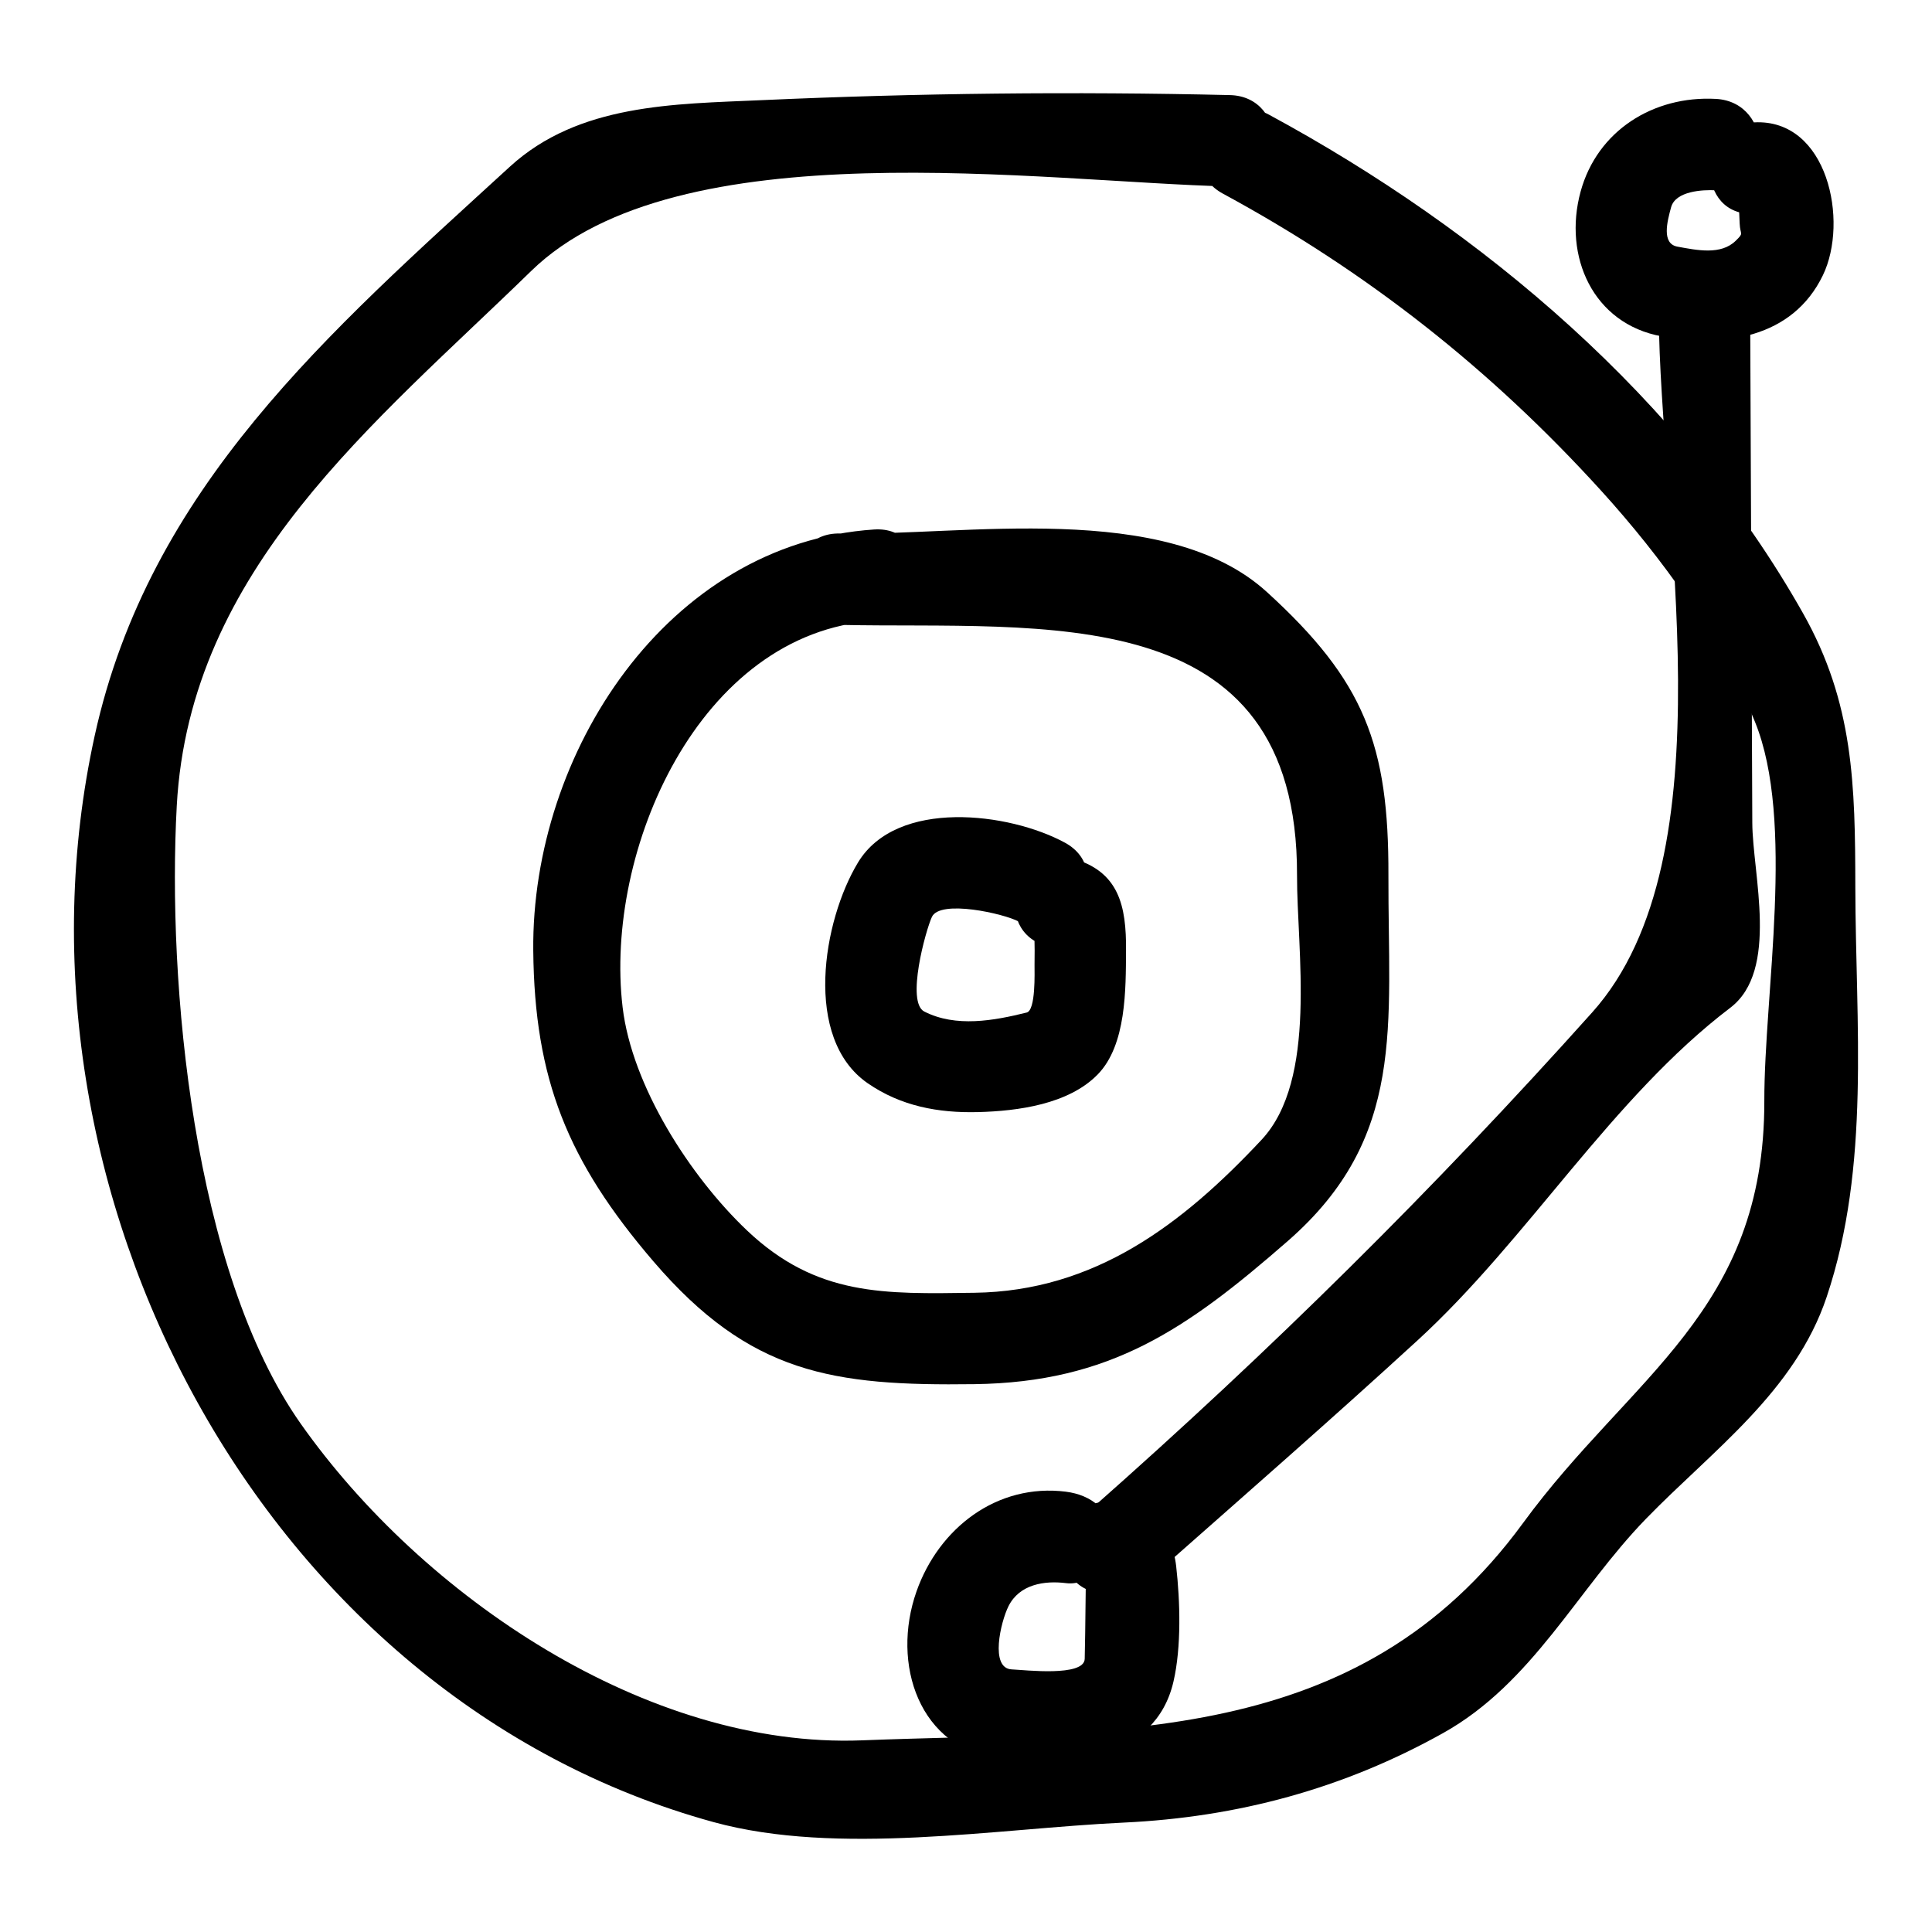 <?xml version="1.0" encoding="UTF-8"?>
<!-- Uploaded to: ICON Repo, www.iconrepo.com, Generator: ICON Repo Mixer Tools -->
<svg fill="#000000" width="800px" height="800px" version="1.1" viewBox="144 144 512 512" xmlns="http://www.w3.org/2000/svg">
 <g>
  <path d="m426.2 367.31c-14.715-7.992-44.523-11.758-54.816 5.254-9.328 15.418-14.629 46.621 2.562 58.504 8.781 6.07 18.723 7.918 29.25 7.648 10.621-0.273 23.961-2.082 31.668-9.934 7.699-7.844 7.473-22.754 7.547-32.883 0.09-11.836-1.824-21.066-14.461-24.492-15.098-4.094-21.496 19.273-6.438 23.355-1.125-0.898-2.25-1.797-3.375-2.699 0.066 2.555 0.074 5.113 0.027 7.668-0.016 1.93 0.359 12-2.086 12.605-8.758 2.168-18.738 3.996-27.125-0.262-4.879-2.477 0.348-21.473 2.008-25.07 2.168-4.703 19.133-0.887 23.016 1.223 13.727 7.453 25.953-13.461 12.223-20.918z"/>
  <path d="m375.64 284.32c-54.836 3.641-90.82 59.352-90.32 111.58 0.328 34.066 9.051 55.805 31.871 82.41 25.566 29.805 47.477 33.008 85.016 32.508 36.027-0.48 56.297-14.57 83.055-37.918 31.516-27.5 26.566-57.062 26.684-96.926 0.102-34.523-6.305-51.488-32.23-75.102-26.895-24.496-80.695-14.785-113.12-15.488-15.629-0.34-15.598 23.883 0 24.223 53.52 1.164 121.34-7.484 121.13 66.371-0.059 19.895 5.551 54.098-9.418 70.098-20.969 22.406-44.184 40.102-76.098 40.523-23.766 0.316-41.805 1.02-60.301-16.566-15.047-14.309-30.43-38.223-32.91-59.086-4.934-41.469 20.254-99.324 66.641-102.4 15.504-1.031 15.602-25.258 0-24.223z"/>
  <path d="m468.09 195.32c38.266 20.719 71.07 46.594 100.29 78.785 15.816 17.426 31.711 39.152 40.688 61.145 10.738 26.309 2.445 72.25 2.496 100.5 0.105 55.871-35.305 72.711-63.949 111.88-43.852 59.973-108.29 54.945-175.14 57.578-56.977 2.242-116.57-38.203-148.77-83.895-28.613-40.594-35.414-116.87-32.863-163.73 3.418-62.816 52.559-101.43 93.926-141.77 38.941-37.977 135.29-23.555 185.18-22.387 15.629 0.367 15.594-23.855 0-24.223-41.449-0.973-82.777-0.523-124.2 1.344-23.098 1.039-48.375 0.918-66.613 17.613-48.008 43.957-95.605 85.039-110.05 150.85-26.355 120.11 44.395 255.01 163.99 287.86 32.914 9.039 74.969 1.723 108.72 0.137 30.207-1.418 58.219-8.988 84.57-23.684 23.809-13.273 35.566-38.008 53.816-56.805 17.551-18.074 39.477-33.656 47.906-58.816 11.672-34.828 7.66-72.383 7.594-108.64-0.051-27.027-0.41-48.691-13.859-72.535-32.074-56.852-84.793-101.42-141.5-132.12-13.738-7.434-25.969 13.48-12.23 20.918z"/>
  <path d="m598.72 170.21c-16.582-0.898-31.453 8.441-35.852 24.594-4.668 17.148 3.309 35.027 21.492 38.328 16.445 2.984 34.656 0.531 42.727-16.188 6.906-14.312 1.285-41.52-18.195-40.512-15.539 0.805-15.617 25.031 0 24.223-1.375-0.793-2.75-1.586-4.125-2.379 0.117 1.633 0.203 3.266 0.258 4.902 0.137 3.219 1.234 2.391-1.031 4.617-3.945 3.879-10.293 2.508-15.449 1.57-4.309-0.781-2.684-6.773-1.688-10.434 1.176-4.312 8.355-4.688 11.863-4.5 15.617 0.844 15.535-23.383 0-24.223z"/>
  <path d="m426.53 539.32c-18.344-2.32-33.742 9.691-39.637 26.395-6.789 19.23 0.617 41.871 22.359 44.555 17.77 2.195 40.934 0.09 45.73-20.629 2.129-9.191 1.77-21.281 0.715-30.602-1.113-9.863-8.191-17.297-18.402-17.059-15.594 0.363-15.629 24.586 0 24.223-4.301-6.246-6.148-7.113-5.547-2.609-0.027 2.293-0.059 4.586-0.086 6.875-0.055 4.379-0.09 8.762-0.203 13.141-0.125 4.82-15.824 2.953-19.336 2.797-5.859-0.266-2.941-12.57-0.871-16.73 2.902-5.832 9.535-6.856 15.277-6.129 6.566 0.828 12.109-6.137 12.109-12.109 0-7.234-5.562-11.289-12.109-12.117z"/>
  <path d="m583.59 227.09c0.223 53.188 19.27 143.99-17.621 185.18-42.137 47.043-85.051 89.457-132.53 131.38-11.73 10.355 5.465 27.422 17.129 17.129 23.137-20.426 46.371-40.734 69.121-61.59 29.355-26.91 51.43-64.215 82.852-88.121 13.043-9.922 5.894-35.445 5.836-49.016-0.188-44.984-0.375-89.969-0.562-134.95-0.066-15.617-24.289-15.625-24.223-0.004z"/>
 </g>
</svg>